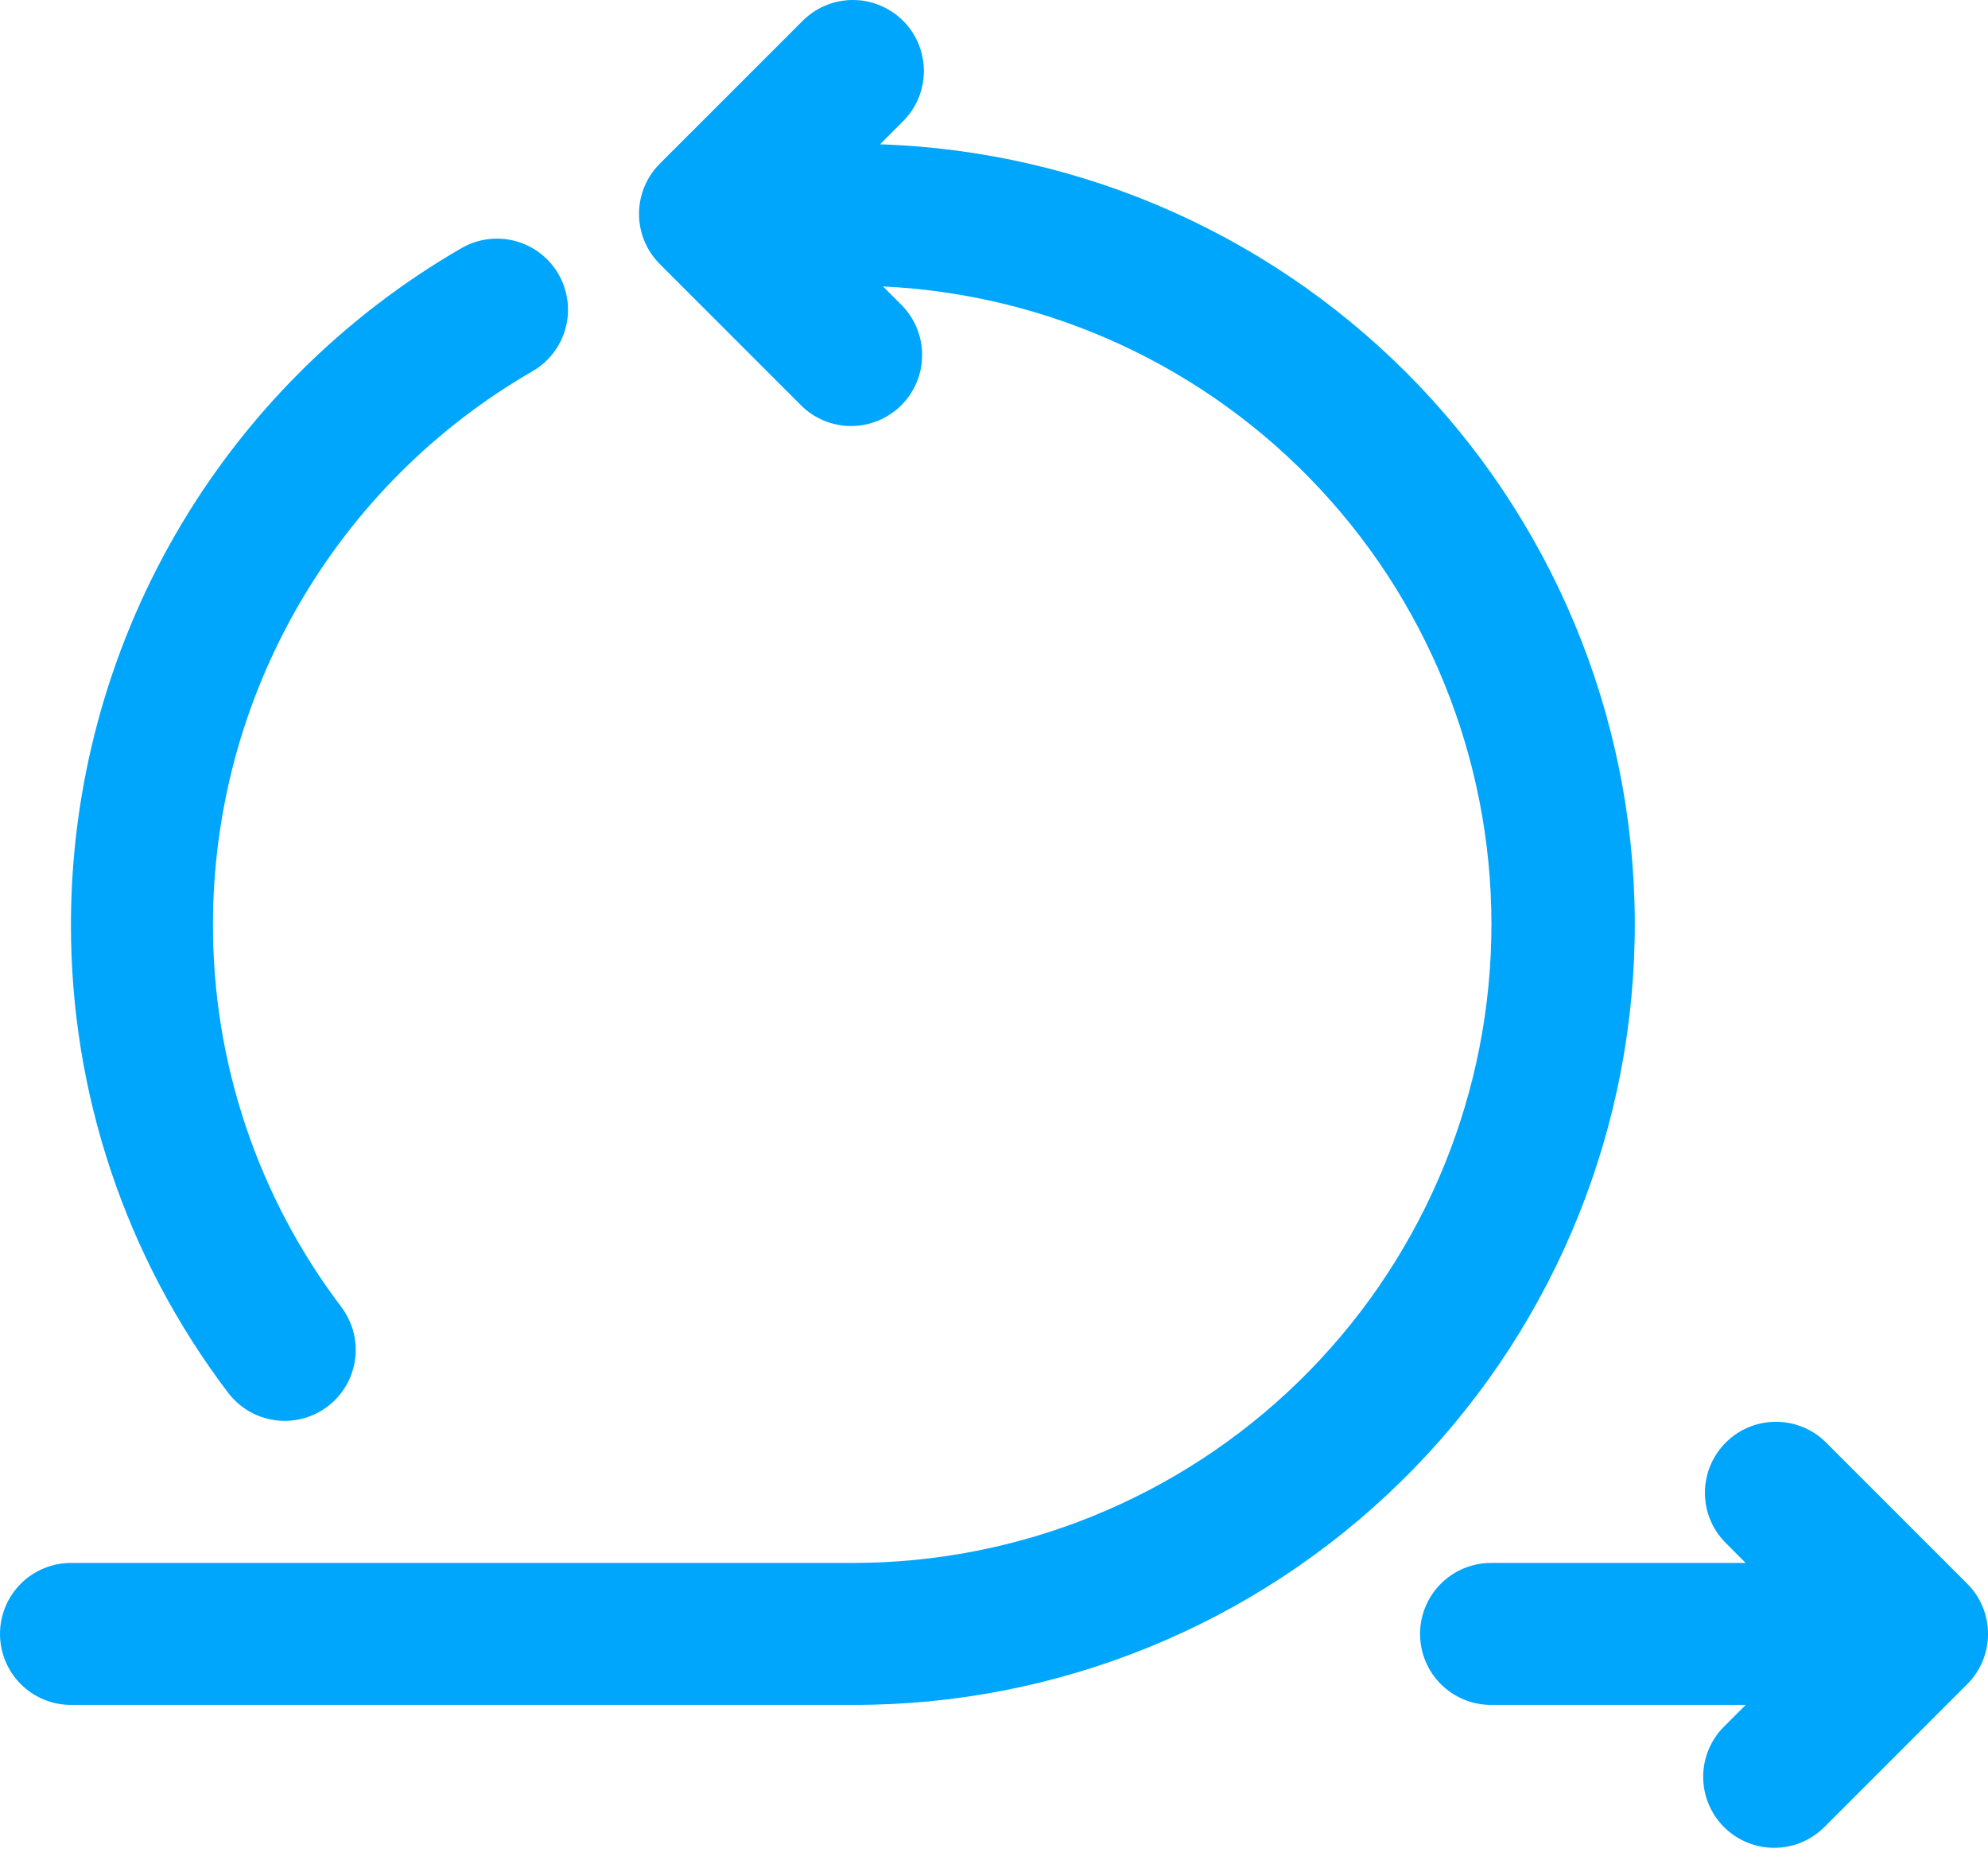 <svg width="48" height="45" viewBox="0 0 48 45" fill="none" xmlns="http://www.w3.org/2000/svg">
<path d="M21.247 3.484L21.784 2.947C21.947 2.789 22.078 2.6 22.168 2.391C22.258 2.182 22.305 1.957 22.307 1.729C22.309 1.502 22.265 1.276 22.179 1.065C22.093 0.854 21.966 0.663 21.805 0.502C21.644 0.341 21.453 0.214 21.242 0.128C21.031 0.041 20.805 -0.002 20.578 6.47269e-05C20.35 0.002 20.125 0.049 19.916 0.139C19.707 0.229 19.518 0.36 19.36 0.523L15.931 3.952C15.61 4.273 15.429 4.709 15.429 5.164C15.429 5.619 15.61 6.054 15.931 6.376L19.36 9.805C19.683 10.117 20.116 10.29 20.565 10.286C21.015 10.282 21.445 10.101 21.763 9.784C22.081 9.466 22.261 9.036 22.265 8.586C22.269 8.137 22.096 7.704 21.784 7.381L21.319 6.916C25.343 7.106 29.132 8.863 31.877 11.811C34.622 14.759 36.104 18.664 36.006 22.691C35.909 26.718 34.239 30.547 31.355 33.358C28.47 36.17 24.6 37.741 20.572 37.736H1.714C1.26 37.736 0.824 37.916 0.502 38.238C0.181 38.559 0 38.995 0 39.45C0 39.905 0.181 40.341 0.502 40.662C0.824 40.984 1.26 41.164 1.714 41.164H20.572C25.521 41.179 30.277 39.246 33.813 35.783C37.349 32.32 39.38 27.605 39.469 22.657C39.558 17.708 37.696 12.924 34.287 9.336C30.877 5.749 26.194 3.647 21.247 3.484Z" fill="#00A6FB"/>
<path d="M47.499 38.238L44.071 34.809C43.747 34.497 43.314 34.324 42.865 34.328C42.415 34.332 41.985 34.512 41.667 34.83C41.35 35.148 41.169 35.578 41.165 36.028C41.161 36.477 41.334 36.91 41.647 37.233L42.149 37.736H36.001C35.547 37.736 35.111 37.916 34.789 38.238C34.468 38.559 34.287 38.995 34.287 39.45C34.287 39.905 34.468 40.341 34.789 40.662C35.111 40.984 35.547 41.164 36.001 41.164H42.149L41.647 41.666C41.483 41.825 41.352 42.014 41.262 42.223C41.173 42.432 41.125 42.657 41.123 42.885C41.121 43.112 41.165 43.338 41.251 43.549C41.337 43.759 41.464 43.951 41.625 44.112C41.786 44.273 41.978 44.4 42.188 44.486C42.399 44.572 42.625 44.616 42.852 44.614C43.08 44.612 43.305 44.565 43.514 44.475C43.723 44.385 43.913 44.254 44.071 44.091L47.499 40.662C47.821 40.34 48.001 39.904 48.001 39.45C48.001 38.995 47.821 38.559 47.499 38.238Z" fill="#00A6FB"/>
<path d="M6.875 34.306C7.193 34.306 7.505 34.218 7.776 34.05C8.047 33.883 8.266 33.643 8.408 33.359C8.55 33.074 8.611 32.755 8.582 32.438C8.553 32.121 8.437 31.818 8.246 31.563C6.225 28.901 5.134 25.649 5.142 22.306C5.145 19.601 5.859 16.945 7.213 14.603C8.567 12.261 10.513 10.316 12.856 8.964C13.25 8.736 13.538 8.362 13.656 7.922C13.774 7.483 13.712 7.015 13.485 6.62C13.258 6.226 12.883 5.938 12.444 5.82C12.004 5.702 11.536 5.764 11.142 5.991C8.278 7.646 5.9 10.024 4.245 12.887C2.59 15.751 1.717 18.999 1.713 22.306C1.704 26.391 3.035 30.366 5.503 33.62C5.663 33.833 5.87 34.006 6.108 34.125C6.346 34.244 6.609 34.306 6.875 34.306Z" fill="#00A6FB"/>
</svg>
